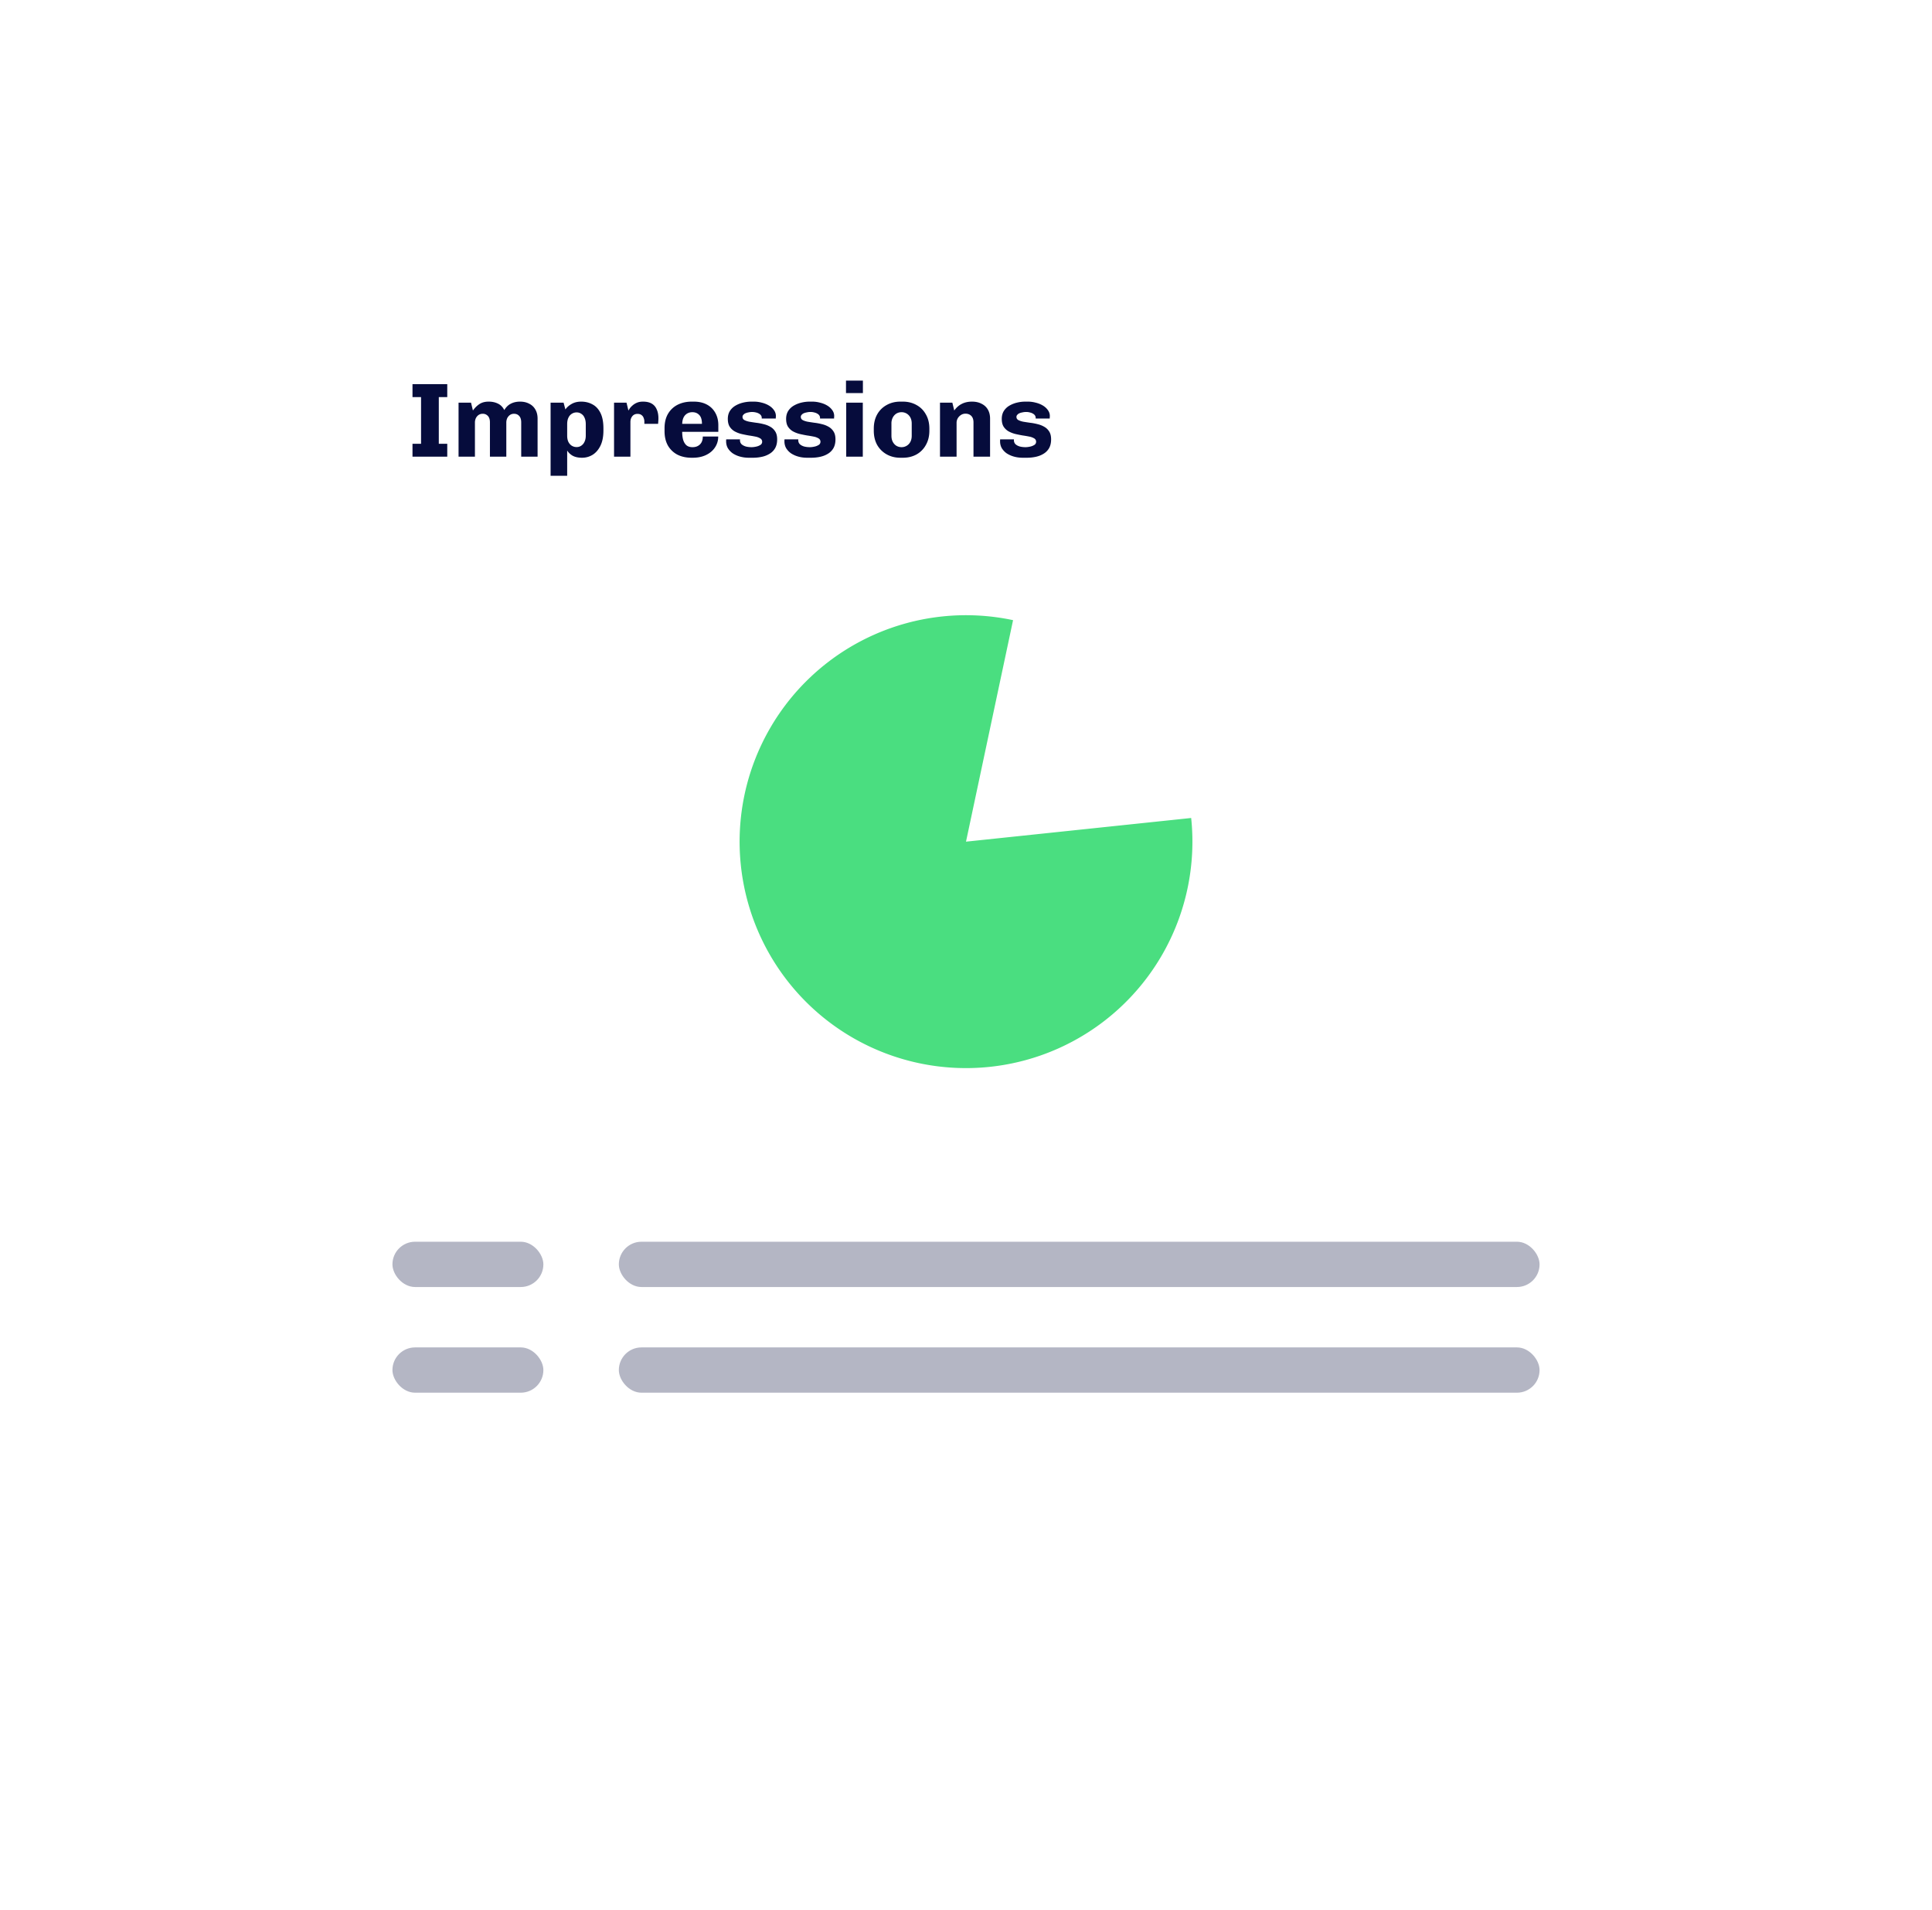 <svg xmlns="http://www.w3.org/2000/svg" width="256" height="253" fill="none"><g filter="url(#a)"><rect width="180" height="176" x="38" y="30.5" fill="#fff" rx="6"/></g><path fill="#060C3C" d="M54.658 60.5v-1.708h1.134v-6.188h-1.134v-1.708h4.606v1.708h-1.12v6.188h1.12V60.5h-4.606Zm6.103 0v-7.154h1.652l.252 1.036c.26-.364.55-.649.868-.854.326-.215.732-.322 1.218-.322.466 0 .877.089 1.232.266.354.168.634.453.84.854.224-.383.508-.663.854-.84.354-.187.765-.28 1.232-.28.466 0 .872.093 1.218.28.354.177.625.434.812.77.196.336.294.737.294 1.204v5.04h-2.17v-4.536c0-.383-.09-.667-.266-.854-.168-.196-.402-.294-.7-.294a.934.934 0 0 0-.518.154c-.15.103-.271.243-.364.42a1.424 1.424 0 0 0-.126.616V60.5h-2.17v-4.536c0-.383-.09-.667-.266-.854a.9.9 0 0 0-.7-.294.958.958 0 0 0-.532.154c-.15.103-.271.243-.364.42a1.424 1.424 0 0 0-.126.616V60.5h-2.17Zm12.195 2.534v-9.688h1.722l.238.896c.205-.29.48-.532.826-.728.355-.205.775-.308 1.26-.308.56 0 1.06.121 1.498.364.448.233.803.611 1.064 1.134.261.523.392 1.204.392 2.044v.294c0 .793-.13 1.46-.392 2.002-.261.532-.607.933-1.036 1.204-.43.261-.896.392-1.4.392-.504 0-.92-.089-1.246-.266a2.067 2.067 0 0 1-.728-.686v3.346h-2.198Zm3.444-3.808c.233 0 .439-.06.616-.182a1.19 1.19 0 0 0 .434-.518c.112-.233.168-.504.168-.812v-1.512c0-.345-.056-.635-.168-.868a1.095 1.095 0 0 0-.434-.518 1.065 1.065 0 0 0-.616-.182 1.176 1.176 0 0 0-1.078.7c-.112.224-.168.513-.168.868v1.512c0 .317.051.588.154.812.112.224.261.397.448.518a1.2 1.2 0 0 0 .644.182Zm4.964 1.274v-7.154h1.652l.252 1.036c.028-.037.08-.117.154-.238.084-.13.205-.266.364-.406a2.06 2.06 0 0 1 .588-.378c.233-.103.509-.154.826-.154.476 0 .863.089 1.162.266.299.177.518.434.658.77.15.327.224.719.224 1.176 0 .103-.005.224-.014.364l-.028.364h-1.82v-.308c0-.159-.033-.317-.098-.476a.764.764 0 0 0-.28-.378c-.13-.103-.308-.154-.532-.154a.903.903 0 0 0-.434.098.807.807 0 0 0-.294.266c-.075.103-.13.22-.168.35a1.675 1.675 0 0 0-.042.378V60.5h-2.17Zm10.262.14c-.7 0-1.32-.135-1.862-.406a3.128 3.128 0 0 1-1.26-1.204c-.299-.532-.448-1.171-.448-1.918v-.378c0-.756.154-1.395.462-1.918a3.077 3.077 0 0 1 1.288-1.204c.541-.27 1.162-.406 1.862-.406h.266c.672 0 1.25.13 1.736.392.485.261.858.63 1.12 1.106.261.467.392 1.008.392 1.624v.882h-4.788c0 .392.042.742.126 1.05.093.308.238.55.434.728.205.168.471.252.798.252.29 0 .532-.056.728-.168a1.17 1.17 0 0 0 .476-.476c.112-.215.168-.471.168-.77h2.044c0 .541-.145 1.027-.434 1.456-.28.42-.672.751-1.176.994-.504.243-1.092.364-1.764.364h-.168Zm-1.232-4.494h2.618c0-.532-.117-.92-.35-1.162-.234-.252-.542-.378-.924-.378-.383 0-.7.13-.952.392-.243.261-.374.644-.392 1.148Zm8.846 4.494a4.37 4.37 0 0 1-1.19-.154 3.384 3.384 0 0 1-.966-.434 2.358 2.358 0 0 1-.644-.686c-.15-.27-.224-.57-.224-.896v-.126c0-.037.005-.084.014-.14h1.834a.125.125 0 0 0-.014.056v.056c0 .224.075.406.224.546.15.13.34.229.574.294.233.056.476.084.728.084.187 0 .387-.023.602-.07a1.68 1.68 0 0 0 .574-.224.476.476 0 0 0 .238-.42.494.494 0 0 0-.252-.448 1.9 1.9 0 0 0-.644-.238c-.27-.056-.57-.107-.896-.154a19.68 19.68 0 0 1-.966-.196 3.812 3.812 0 0 1-.896-.35 1.933 1.933 0 0 1-.658-.63c-.159-.261-.238-.602-.238-1.022 0-.383.084-.719.252-1.008.177-.29.415-.527.714-.714a3.68 3.68 0 0 1 1.022-.42 4.73 4.73 0 0 1 1.148-.14h.322c.355 0 .705.047 1.05.14.345.084.658.21.938.378.28.168.504.373.672.616a1.31 1.31 0 0 1 .238.966v.14h-1.862v-.112a.54.54 0 0 0-.084-.28.69.69 0 0 0-.252-.238 1.232 1.232 0 0 0-.406-.168 2.134 2.134 0 0 0-1.022-.014 1.71 1.71 0 0 0-.42.126.76.76 0 0 0-.266.21.373.373 0 0 0-.098.252c0 .187.08.327.238.42.168.093.387.168.658.224.28.047.583.093.91.14.327.037.653.098.98.182.327.075.625.191.896.35.271.15.49.36.658.63.168.261.252.607.252 1.036 0 .457-.089.845-.266 1.162-.177.308-.42.555-.728.742a3.21 3.21 0 0 1-1.022.406 5.535 5.535 0 0 1-1.19.126h-.532Zm7.725 0c-.43 0-.826-.051-1.19-.154a3.384 3.384 0 0 1-.966-.434 2.345 2.345 0 0 1-.644-.686c-.15-.27-.224-.57-.224-.896v-.126c0-.037.004-.084.014-.14h1.834a.116.116 0 0 0-.014.056v.056c0 .224.074.406.224.546.149.13.34.229.574.294.233.056.476.084.728.084.186 0 .387-.023.602-.07a1.68 1.68 0 0 0 .574-.224.478.478 0 0 0 .238-.42.494.494 0 0 0-.252-.448 1.908 1.908 0 0 0-.644-.238c-.271-.056-.57-.107-.896-.154-.318-.056-.64-.121-.966-.196a3.795 3.795 0 0 1-.896-.35 1.93 1.93 0 0 1-.658-.63c-.159-.261-.238-.602-.238-1.022 0-.383.084-.719.252-1.008a2.17 2.17 0 0 1 .714-.714 3.67 3.67 0 0 1 1.022-.42 4.73 4.73 0 0 1 1.148-.14h.322c.354 0 .704.047 1.05.14.345.084.658.21.938.378.28.168.504.373.672.616a1.31 1.31 0 0 1 .238.966v.14h-1.862v-.112a.54.54 0 0 0-.084-.28.69.69 0 0 0-.252-.238 1.241 1.241 0 0 0-.406-.168 1.797 1.797 0 0 0-.532-.07 2.13 2.13 0 0 0-.49.056c-.159.028-.299.07-.42.126a.757.757 0 0 0-.266.21.37.37 0 0 0-.098.252c0 .187.079.327.238.42.168.093.387.168.658.224.28.047.583.093.91.14.326.037.653.098.98.182.326.075.625.191.896.35.27.15.49.36.658.63.168.261.252.607.252 1.036 0 .457-.089.845-.266 1.162a2.06 2.06 0 0 1-.728.742c-.299.187-.64.322-1.022.406-.383.084-.78.126-1.19.126h-.532Zm5.162-.14v-7.154h2.198V60.5h-2.198Zm-.028-8.428V50.42h2.24v1.652h-2.24Zm7.197 8.568c-.672 0-1.274-.15-1.806-.448a3.297 3.297 0 0 1-1.26-1.246c-.298-.541-.448-1.171-.448-1.89v-.266c0-.728.15-1.358.448-1.89a3.172 3.172 0 0 1 1.26-1.246c.532-.299 1.134-.448 1.806-.448h.336c.672 0 1.274.15 1.806.448.532.29.948.705 1.246 1.246.308.532.462 1.162.462 1.89v.266c0 .719-.154 1.349-.462 1.89a3.17 3.17 0 0 1-1.246 1.26c-.532.29-1.134.434-1.806.434h-.336Zm.168-1.4a1.305 1.305 0 0 0 1.162-.7c.122-.233.182-.504.182-.812v-1.61c0-.317-.06-.588-.182-.812a1.305 1.305 0 0 0-1.162-.7c-.252 0-.48.06-.686.182a1.353 1.353 0 0 0-.476.518 1.687 1.687 0 0 0-.182.812v1.61c0 .308.061.579.182.812.122.224.28.397.476.518.206.121.434.182.686.182Zm5.09 1.26v-7.154h1.638l.252 1.036c.289-.401.625-.695 1.008-.882.382-.196.83-.294 1.344-.294.485 0 .905.093 1.26.28.364.177.644.434.84.77.196.336.294.737.294 1.204v5.04h-2.198v-4.536c0-.383-.098-.672-.294-.868-.196-.196-.453-.294-.77-.294-.215 0-.411.056-.588.168a1.323 1.323 0 0 0-.434.448 1.204 1.204 0 0 0-.154.616V60.5h-2.198Zm10.985.14c-.43 0-.826-.051-1.19-.154a3.384 3.384 0 0 1-.966-.434 2.345 2.345 0 0 1-.644-.686c-.15-.27-.224-.57-.224-.896v-.126c0-.037.004-.084.014-.14h1.834a.116.116 0 0 0-.014.056v.056c0 .224.074.406.224.546.149.13.34.229.574.294.233.056.476.084.728.084.186 0 .387-.023.602-.07a1.68 1.68 0 0 0 .574-.224.478.478 0 0 0 .238-.42.494.494 0 0 0-.252-.448 1.908 1.908 0 0 0-.644-.238c-.271-.056-.57-.107-.896-.154-.318-.056-.64-.121-.966-.196a3.795 3.795 0 0 1-.896-.35 1.93 1.93 0 0 1-.658-.63c-.159-.261-.238-.602-.238-1.022 0-.383.084-.719.252-1.008a2.17 2.17 0 0 1 .714-.714 3.67 3.67 0 0 1 1.022-.42 4.73 4.73 0 0 1 1.148-.14h.322c.354 0 .704.047 1.05.14.345.084.658.21.938.378.28.168.504.373.672.616a1.31 1.31 0 0 1 .238.966v.14h-1.862v-.112a.54.54 0 0 0-.084-.28.69.69 0 0 0-.252-.238 1.241 1.241 0 0 0-.406-.168 1.797 1.797 0 0 0-.532-.07 2.13 2.13 0 0 0-.49.056c-.159.028-.299.07-.42.126a.757.757 0 0 0-.266.21.37.37 0 0 0-.098.252c0 .187.079.327.238.42.168.093.387.168.658.224.28.047.583.093.91.14.326.037.653.098.98.182.326.075.625.191.896.35.27.15.49.36.658.63.168.261.252.607.252 1.036 0 .457-.089.845-.266 1.162a2.06 2.06 0 0 1-.728.742c-.299.187-.64.322-1.022.406-.383.084-.78.126-1.19.126h-.532Z"/><rect width="122" height="6" x="82" y="164.5" fill="#B4B6C4" rx="3"/><rect width="20" height="6" x="52" y="164.5" fill="#B4B6C4" rx="3"/><rect width="122" height="6" x="82" y="178.5" fill="#B4B6C4" rx="3"/><rect width="20" height="6" x="52" y="178.5" fill="#B4B6C4" rx="3"/><path fill="#4ADE80" d="M134.237 82.156a29.999 29.999 0 1 0 23.599 26.208L128 111.5l6.237-29.344Z"/><path fill="#fff" d="M140.165 75.313a31.999 31.999 0 0 1 24.71 28.365L133 106.499l7.165-31.188Z"/><defs><filter id="a" width="256" height="252" x="0" y=".5" color-interpolation-filters="sRGB" filterUnits="userSpaceOnUse"><feFlood flood-opacity="0" result="BackgroundImageFix"/><feColorMatrix in="SourceAlpha" result="hardAlpha" values="0 0 0 0 0 0 0 0 0 0 0 0 0 0 0 0 0 0 127 0"/><feMorphology in="SourceAlpha" radius="2" result="effect1_dropShadow_374_4510"/><feOffset dy="8"/><feGaussianBlur stdDeviation="20"/><feColorMatrix values="0 0 0 0 0.024 0 0 0 0 0.047 0 0 0 0 0.231 0 0 0 0.08 0"/><feBlend in2="BackgroundImageFix" result="effect1_dropShadow_374_4510"/><feBlend in="SourceGraphic" in2="effect1_dropShadow_374_4510" result="shape"/></filter></defs></svg>